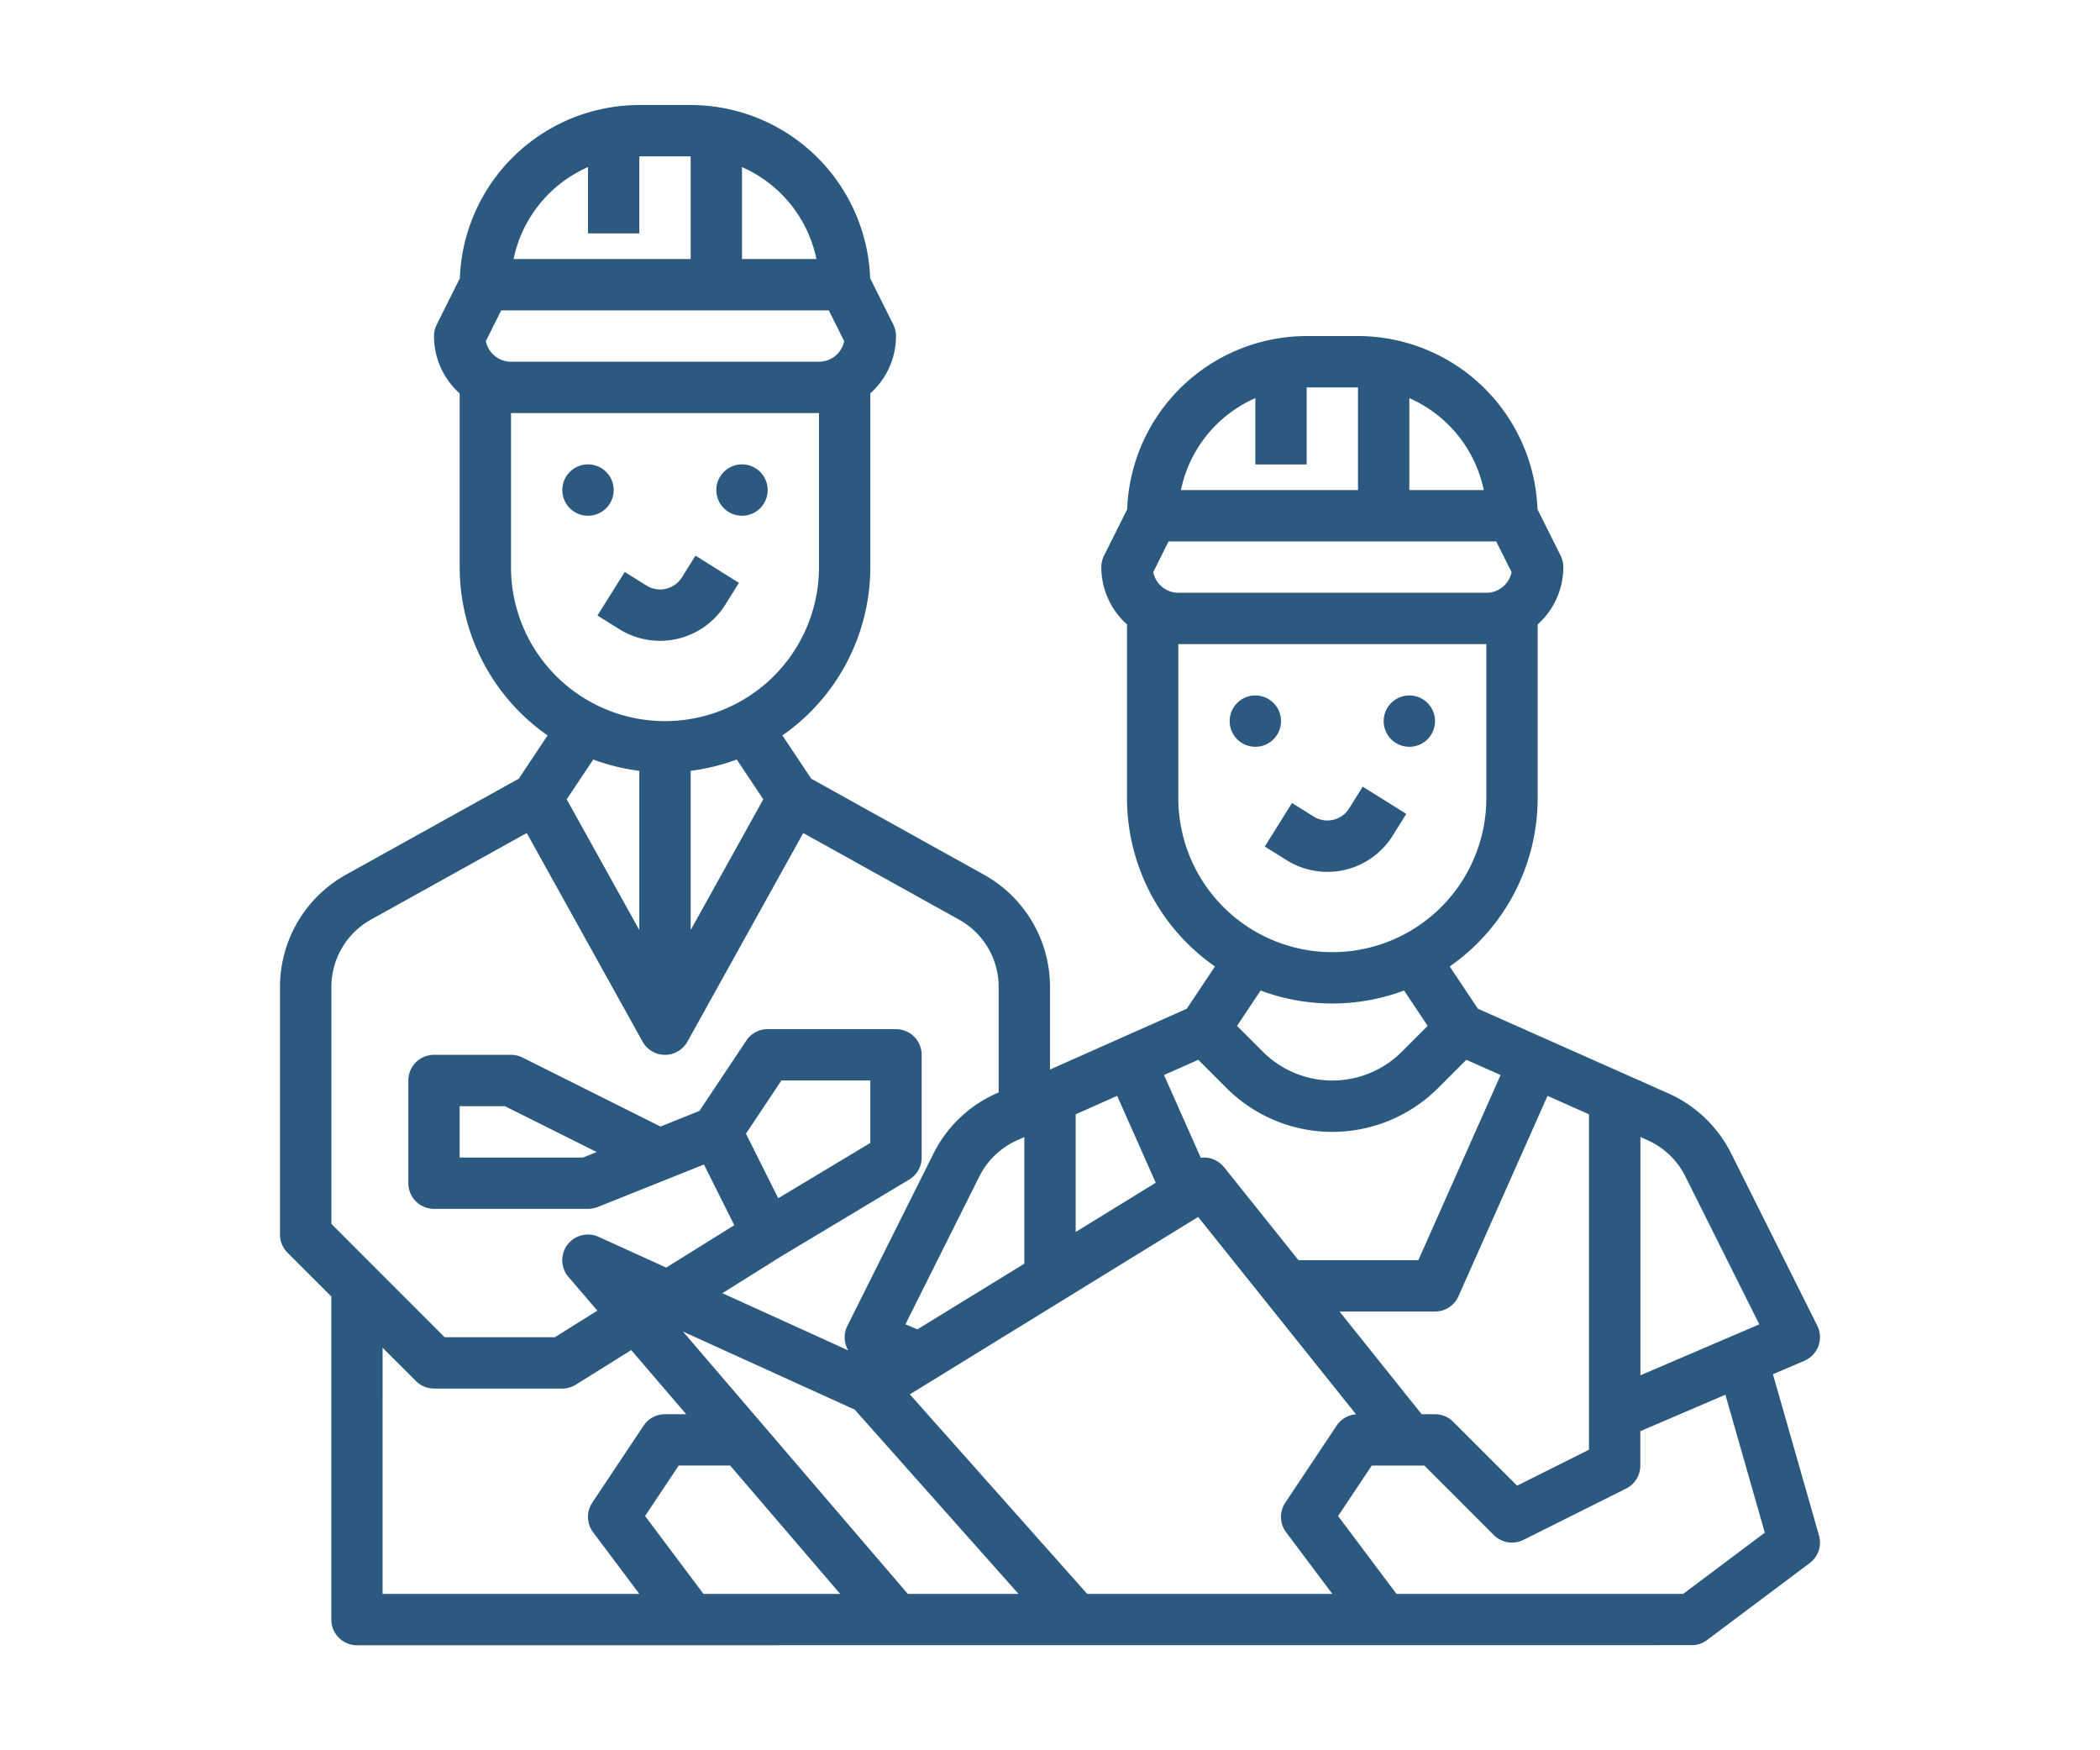 <svg xmlns="http://www.w3.org/2000/svg" width="120" height="100" viewBox="0 0 120 100"><g transform="translate(-652 19492)"><rect width="120" height="100" transform="translate(652 -19492)" fill="rgba(255,255,255,0)"/><path d="M4.4,88a1.467,1.467,0,0,1-1.467-1.467V68.074l-2.5-2.5A1.467,1.467,0,0,1,0,64.533V50.385a7.337,7.337,0,0,1,3.772-6.411l9.872-5.484,1.648-2.472A11.726,11.726,0,0,1,10.267,26.4V16.476A4.39,4.39,0,0,1,8.8,13.2a1.467,1.467,0,0,1,.155-.656L10.276,9.9A10.277,10.277,0,0,1,20.533,0h2.933A10.277,10.277,0,0,1,33.724,9.9l1.321,2.642a1.465,1.465,0,0,1,.155.656,4.389,4.389,0,0,1-1.467,3.276V26.4a11.725,11.725,0,0,1-5.025,9.618l1.648,2.472,9.872,5.484A7.337,7.337,0,0,1,44,50.385v4.721l7.816-3.474,1.61-2.414A11.726,11.726,0,0,1,48.4,39.6V29.676A4.39,4.39,0,0,1,46.933,26.4a1.467,1.467,0,0,1,.155-.656L48.409,23.1a10.277,10.277,0,0,1,10.258-9.9H61.6a10.277,10.277,0,0,1,10.257,9.9l1.321,2.642a1.467,1.467,0,0,1,.155.656,4.389,4.389,0,0,1-1.467,3.276V39.6a11.726,11.726,0,0,1-5.025,9.618l1.61,2.414,9.227,4.1h.055v.025l1.606.714a7.351,7.351,0,0,1,3.581,3.422l4.925,9.851a1.467,1.467,0,0,1-.734,2l-1.8.771,2.632,9.211a1.467,1.467,0,0,1-.53,1.576l-5.867,4.4a1.467,1.467,0,0,1-.88.293Zm56.062-7.383,3.337,4.45H80.178l4.668-3.5-2.252-7.882-4.861,2.083v1.966a1.466,1.466,0,0,1-.811,1.312l-5.867,2.933a1.467,1.467,0,0,1-1.693-.275l-3.97-3.97H62.385ZM35.991,73.665l10.134,11.4H60.133l-2.64-3.52a1.466,1.466,0,0,1-.047-1.694l2.933-4.4a1.464,1.464,0,0,1,1.108-.646L52.465,63.528Zm-.117,11.4H42.2L32.843,74.539l-9.816-4.462Zm-15.012-4.45,3.337,4.45h7.811l-6.286-7.333h-2.94Zm-15,4.45H20.533l-2.64-3.52a1.466,1.466,0,0,1-.047-1.694l2.933-4.4A1.467,1.467,0,0,1,22,74.8h1.211L20.07,71.135l-3.16,1.975a1.467,1.467,0,0,1-.777.223H8.8A1.466,1.466,0,0,1,7.763,72.9l-1.9-1.9ZM65.238,74.8H66a1.466,1.466,0,0,1,1.037.43l3.653,3.652,4.11-2.055V57.664L72.43,56.61,67.34,68.062a1.467,1.467,0,0,1-1.34.871H60.545Zm12.5-2.224,6.793-2.911L80.3,61.2a4.41,4.41,0,0,0-2.148-2.053l-.414-.184ZM35.2,52.8a1.467,1.467,0,0,1,1.467,1.467v5.867a1.467,1.467,0,0,1-.712,1.258l-7.322,4.393-3.353,2.1,7.195,3.27a1.455,1.455,0,0,1-.053-1.406l4.925-9.851a7.351,7.351,0,0,1,3.581-3.422l.139-.062V50.385A4.4,4.4,0,0,0,38.8,46.539l-8.9-4.945L23.282,53.512a1.467,1.467,0,0,1-2.564,0L14.1,41.594,5.2,46.539a4.4,4.4,0,0,0-2.263,3.846v13.54L9.408,70.4h6.3l2.427-1.517-1.653-1.929a1.467,1.467,0,0,1,1.72-2.29l3.869,1.758L25.958,64l-1.733-3.467-6.08,2.432a1.47,1.47,0,0,1-.545.1H8.8A1.467,1.467,0,0,1,7.333,61.6V55.733A1.467,1.467,0,0,1,8.8,54.266h4.4a1.467,1.467,0,0,1,.656.155l7.885,3.942,2.225-.89,2.681-4.021a1.466,1.466,0,0,1,1.22-.653Zm6.919,6.352A4.41,4.41,0,0,0,39.971,61.2l-4.23,8.459.681.292L42.533,66.2V58.967Zm11.826,1.532L58.2,66h6.848l4.7-10.58-1.958-.87-1.614,1.614a8.548,8.548,0,0,1-12.089,0l-1.614-1.614-1.958.87,2.1,4.726a1.466,1.466,0,0,1,1.327.538Zm-8.479-3.019V64.39l4.576-2.816L47.837,56.61ZM26.626,58.771,28.47,62.46,33.733,59.3v-3.57H28.652ZM10.267,60.133h7.051l.779-.312L12.854,57.2H10.267Zm44.421-7.52,1.476,1.476a5.615,5.615,0,0,0,7.941,0l1.476-1.476-1.347-2.02a11.719,11.719,0,0,1-8.2,0ZM51.333,39.6a8.8,8.8,0,0,0,17.6,0V30.8h-17.6ZM23.467,38.038v9.1l4.15-7.47L26.1,37.393A11.635,11.635,0,0,1,23.467,38.038Zm-7.084,1.631,4.15,7.47v-9.1a11.639,11.639,0,0,1-2.633-.645ZM13.2,26.4a8.8,8.8,0,0,0,17.6,0V17.6H13.2Zm36.7.289a1.469,1.469,0,0,0,1.438,1.178h17.6a1.469,1.469,0,0,0,1.438-1.178l-.878-1.756H50.773ZM64.533,22h4.253a7.36,7.36,0,0,0-4.253-5.252ZM51.481,22H61.6V16.133H58.667v4.4H55.733V16.747A7.36,7.36,0,0,0,51.481,22ZM11.762,13.489A1.469,1.469,0,0,0,13.2,14.667H30.8a1.469,1.469,0,0,0,1.438-1.178l-.878-1.756H12.64ZM26.4,8.8h4.253A7.36,7.36,0,0,0,26.4,3.547Zm-13.053,0H23.467V2.933H20.533v4.4H17.6V3.547A7.36,7.36,0,0,0,13.347,8.8ZM57.518,43.143l-1.244-.777,1.554-2.488,1.244.777a1.468,1.468,0,0,0,2.021-.467l.777-1.244L64.359,40.5l-.777,1.244a4.4,4.4,0,0,1-6.063,1.4ZM63.067,35.2a1.467,1.467,0,1,1,1.467,1.467A1.467,1.467,0,0,1,63.067,35.2Zm-8.8,0a1.467,1.467,0,1,1,1.467,1.467A1.467,1.467,0,0,1,54.267,35.2ZM19.385,29.943l-1.244-.777L19.7,26.679l1.244.777a1.469,1.469,0,0,0,2.021-.467l.777-1.244L26.225,27.3l-.777,1.244a4.4,4.4,0,0,1-6.063,1.4ZM24.933,22A1.467,1.467,0,1,1,26.4,23.466,1.467,1.467,0,0,1,24.933,22Zm-8.8,0A1.467,1.467,0,1,1,17.6,23.466,1.467,1.467,0,0,1,16.133,22Z" transform="translate(668 -19486)" fill="#2c5980"/></g></svg>